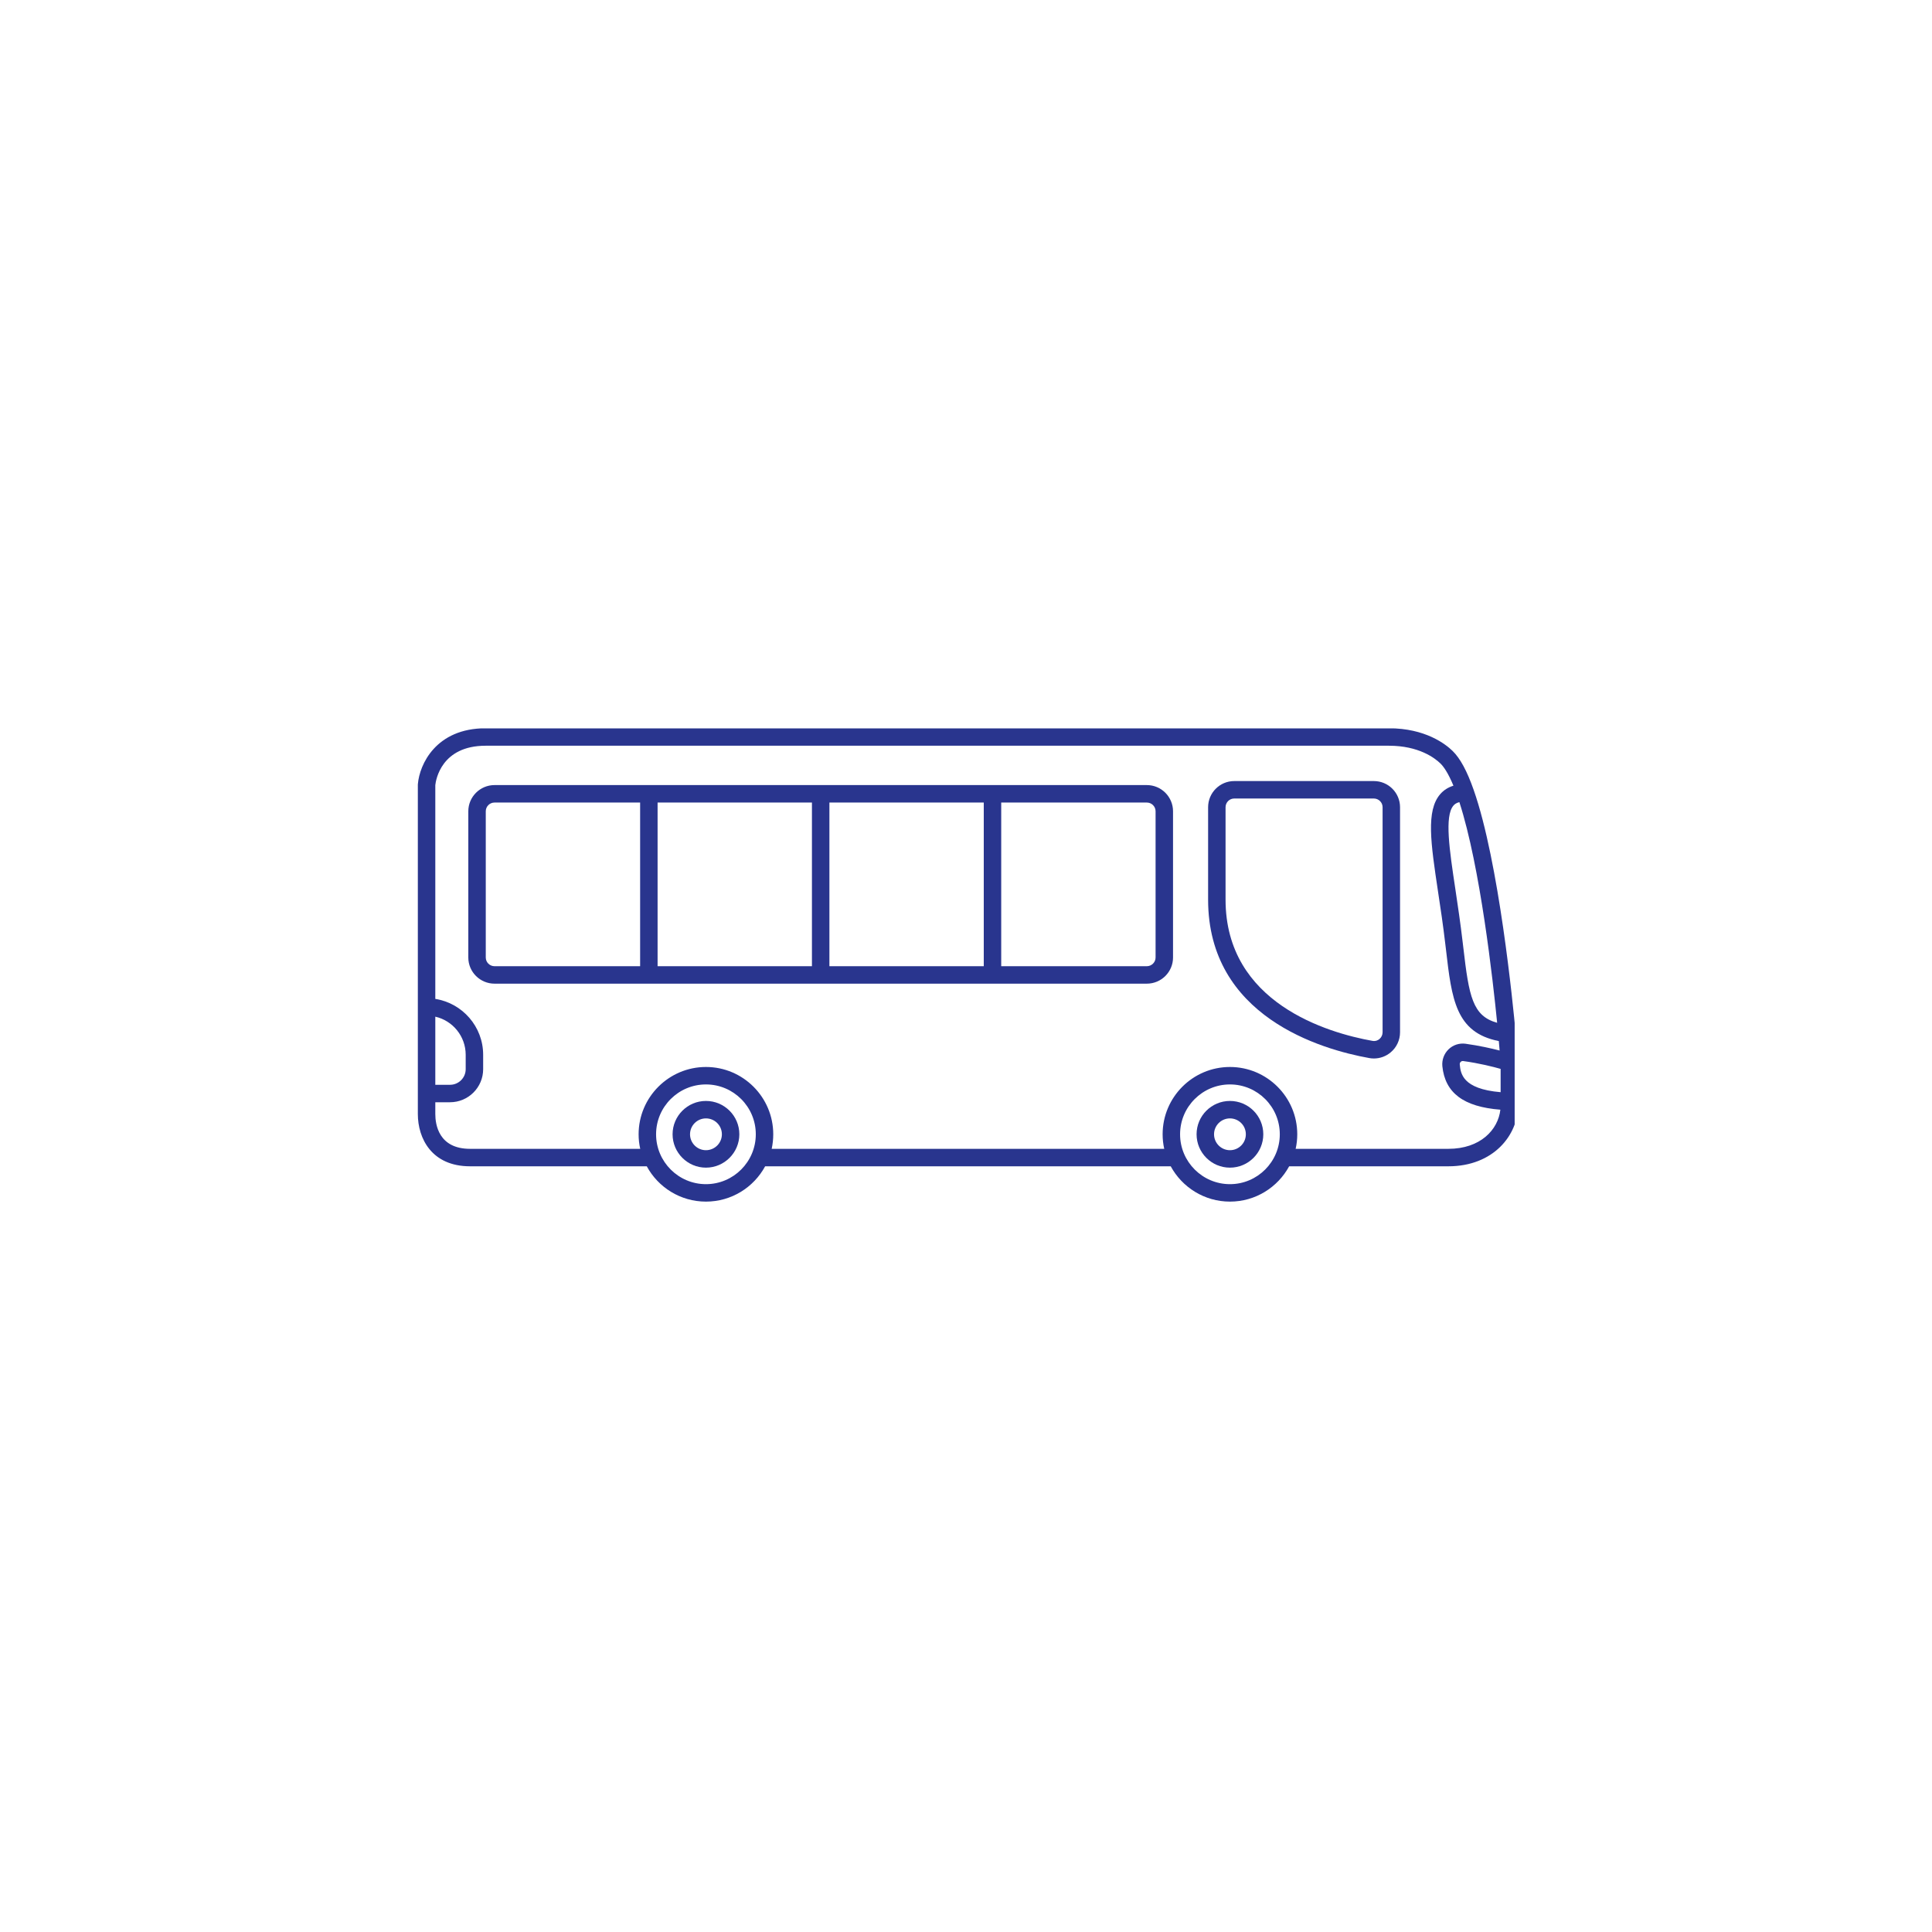 <svg xmlns="http://www.w3.org/2000/svg" xmlns:xlink="http://www.w3.org/1999/xlink" width="200" zoomAndPan="magnify" viewBox="0 0 150 150" height="200" preserveAspectRatio="xMidYMid meet" version="1.0"><defs><clipPath id="id1"><path d="M 32.402 56.551 L 117.598 56.551 L 117.598 93.301 L 32.402 93.301 Z M 32.402 56.551 " clip-rule="nonzero"/></clipPath></defs><path fill="rgb(16.08%, 20.779%, 55.688%)" d="M 95.492 89.301 C 96.176 89.301 96.727 88.746 96.727 88.066 C 96.727 87.383 96.176 86.832 95.492 86.832 C 94.812 86.832 94.258 87.383 94.258 88.066 C 94.258 88.746 94.812 89.301 95.492 89.301 Z M 95.492 85.477 C 96.922 85.477 98.082 86.637 98.082 88.066 C 98.082 89.492 96.922 90.656 95.492 90.656 C 94.062 90.656 92.902 89.492 92.902 88.066 C 92.902 86.637 94.062 85.477 95.492 85.477 " fill-opacity="1" fill-rule="nonzero"/><path fill="rgb(16.08%, 20.779%, 55.688%)" d="M 54.809 89.301 C 55.492 89.301 56.047 88.746 56.047 88.066 C 56.047 87.383 55.492 86.832 54.809 86.832 C 54.129 86.832 53.574 87.383 53.574 88.066 C 53.574 88.746 54.129 89.301 54.809 89.301 Z M 54.809 85.477 C 56.238 85.477 57.402 86.637 57.402 88.066 C 57.402 89.492 56.238 90.656 54.809 90.656 C 53.383 90.656 52.219 89.492 52.219 88.066 C 52.219 86.637 53.383 85.477 54.809 85.477 " fill-opacity="1" fill-rule="nonzero"/><g clip-path="url(#id1)"><path fill="rgb(16.08%, 20.779%, 55.688%)" d="M 33.797 78.934 L 33.797 84.223 L 34.941 84.223 C 35.609 84.223 36.156 83.68 36.156 83.012 L 36.156 81.895 C 36.156 80.453 35.148 79.242 33.797 78.934 Z M 36.496 89.195 L 49.707 89.195 C 49.625 88.832 49.582 88.453 49.582 88.066 C 49.582 85.184 51.93 82.84 54.809 82.84 C 57.691 82.84 60.035 85.184 60.035 88.066 C 60.035 88.453 59.992 88.832 59.914 89.195 L 90.391 89.195 C 90.309 88.832 90.266 88.453 90.266 88.066 C 90.266 85.184 92.609 82.84 95.492 82.84 C 98.375 82.84 100.719 85.184 100.719 88.066 C 100.719 88.453 100.676 88.832 100.594 89.195 L 112.449 89.195 C 114.934 89.195 116.312 87.719 116.488 86.156 C 113.629 85.934 112.195 84.852 111.984 82.781 C 111.938 82.293 112.113 81.812 112.465 81.469 C 112.816 81.129 113.297 80.973 113.777 81.035 C 114.848 81.184 115.781 81.395 116.43 81.562 C 116.414 81.336 116.391 81.09 116.367 80.828 C 113.016 80.172 112.711 77.574 112.266 73.734 L 112.215 73.309 C 112.043 71.836 111.836 70.449 111.648 69.223 C 111.082 65.445 110.707 62.949 111.816 61.66 C 112.086 61.348 112.43 61.129 112.844 61 C 112.426 59.992 112.074 59.508 111.836 59.277 C 111.41 58.863 110.168 57.898 107.836 57.898 L 37.707 57.898 C 34.262 57.898 33.84 60.551 33.797 60.957 L 33.797 77.555 C 35.898 77.883 37.512 79.703 37.512 81.895 L 37.512 83.012 C 37.512 84.426 36.359 85.578 34.941 85.578 L 33.797 85.578 L 33.797 86.496 C 33.797 87.309 34.059 89.195 36.496 89.195 Z M 54.809 91.938 C 56.945 91.938 58.68 90.199 58.68 88.066 C 58.68 85.93 56.945 84.195 54.809 84.195 C 52.676 84.195 50.938 85.93 50.938 88.066 C 50.938 90.199 52.676 91.938 54.809 91.938 Z M 95.492 91.938 C 97.629 91.938 99.363 90.199 99.363 88.066 C 99.363 85.93 97.629 84.195 95.492 84.195 C 93.359 84.195 91.621 85.93 91.621 88.066 C 91.621 90.199 93.359 91.938 95.492 91.938 Z M 113.305 62.277 C 113.055 62.34 112.922 62.453 112.844 62.547 C 112.141 63.363 112.535 65.984 112.992 69.02 C 113.176 70.258 113.387 71.656 113.562 73.152 L 113.613 73.578 C 114.051 77.367 114.328 78.879 116.238 79.41 C 115.914 76.137 114.93 67.289 113.305 62.277 Z M 116.508 82.988 C 115.93 82.824 114.859 82.551 113.598 82.379 C 113.504 82.367 113.438 82.414 113.41 82.445 C 113.375 82.477 113.324 82.543 113.336 82.645 C 113.402 83.324 113.527 84.547 116.508 84.797 Z M 32.445 60.867 C 32.57 59.371 33.832 56.543 37.707 56.543 L 107.836 56.543 C 110.664 56.543 112.238 57.773 112.781 58.305 C 113.367 58.875 113.902 59.863 114.414 61.324 C 116.383 66.922 117.473 78.016 117.672 80.184 C 117.762 81.137 117.824 81.977 117.848 82.426 C 117.848 82.43 117.852 82.434 117.852 82.441 C 117.859 82.57 117.863 82.664 117.863 82.719 L 117.863 85.82 C 117.863 88.113 115.965 90.551 112.449 90.551 L 100.09 90.551 C 99.203 92.184 97.477 93.293 95.492 93.293 C 93.512 93.293 91.781 92.184 90.895 90.551 L 59.406 90.551 C 58.52 92.184 56.793 93.293 54.809 93.293 C 52.828 93.293 51.098 92.184 50.215 90.551 L 36.496 90.551 C 33.504 90.551 32.441 88.367 32.441 86.496 L 32.441 60.926 C 32.441 60.906 32.441 60.887 32.445 60.867 " fill-opacity="1" fill-rule="nonzero"/></g><path fill="rgb(16.08%, 20.779%, 55.688%)" d="M 95.152 69.848 C 95.152 77.895 103.121 80.199 106.551 80.812 C 106.82 80.863 107.012 80.746 107.102 80.668 C 107.254 80.539 107.344 80.348 107.344 80.145 L 107.344 62.672 C 107.344 62.301 107.039 61.996 106.664 61.996 L 95.828 61.996 C 95.453 61.996 95.152 62.301 95.152 62.672 Z M 95.828 60.641 L 106.664 60.641 C 107.789 60.641 108.699 61.551 108.699 62.672 L 108.699 80.145 C 108.699 80.75 108.434 81.32 107.969 81.707 C 107.602 82.016 107.141 82.18 106.672 82.18 C 106.551 82.18 106.43 82.172 106.309 82.148 C 102.547 81.473 93.797 78.918 93.797 69.848 L 93.797 62.672 C 93.797 61.551 94.707 60.641 95.828 60.641 " fill-opacity="1" fill-rule="nonzero"/><path fill="rgb(16.08%, 20.779%, 55.688%)" d="M 37.715 74.34 C 37.715 74.711 38.02 75.016 38.395 75.016 L 49.699 75.016 L 49.699 62.309 L 38.395 62.309 C 38.02 62.309 37.715 62.613 37.715 62.988 Z M 89.719 74.34 L 89.719 62.988 C 89.719 62.613 89.414 62.309 89.039 62.309 L 77.734 62.309 L 77.734 75.016 L 89.039 75.016 C 89.414 75.016 89.719 74.711 89.719 74.34 Z M 64.395 75.016 L 76.379 75.016 L 76.379 62.309 L 64.395 62.309 Z M 63.039 62.309 L 51.055 62.309 L 51.055 75.016 L 63.039 75.016 Z M 36.359 74.34 L 36.359 62.988 C 36.359 61.867 37.273 60.953 38.395 60.953 L 89.039 60.953 C 90.164 60.953 91.074 61.867 91.074 62.988 L 91.074 74.34 C 91.074 75.461 90.164 76.371 89.039 76.371 L 38.395 76.371 C 37.273 76.371 36.359 75.461 36.359 74.34 " fill-opacity="1" fill-rule="nonzero"/></svg>